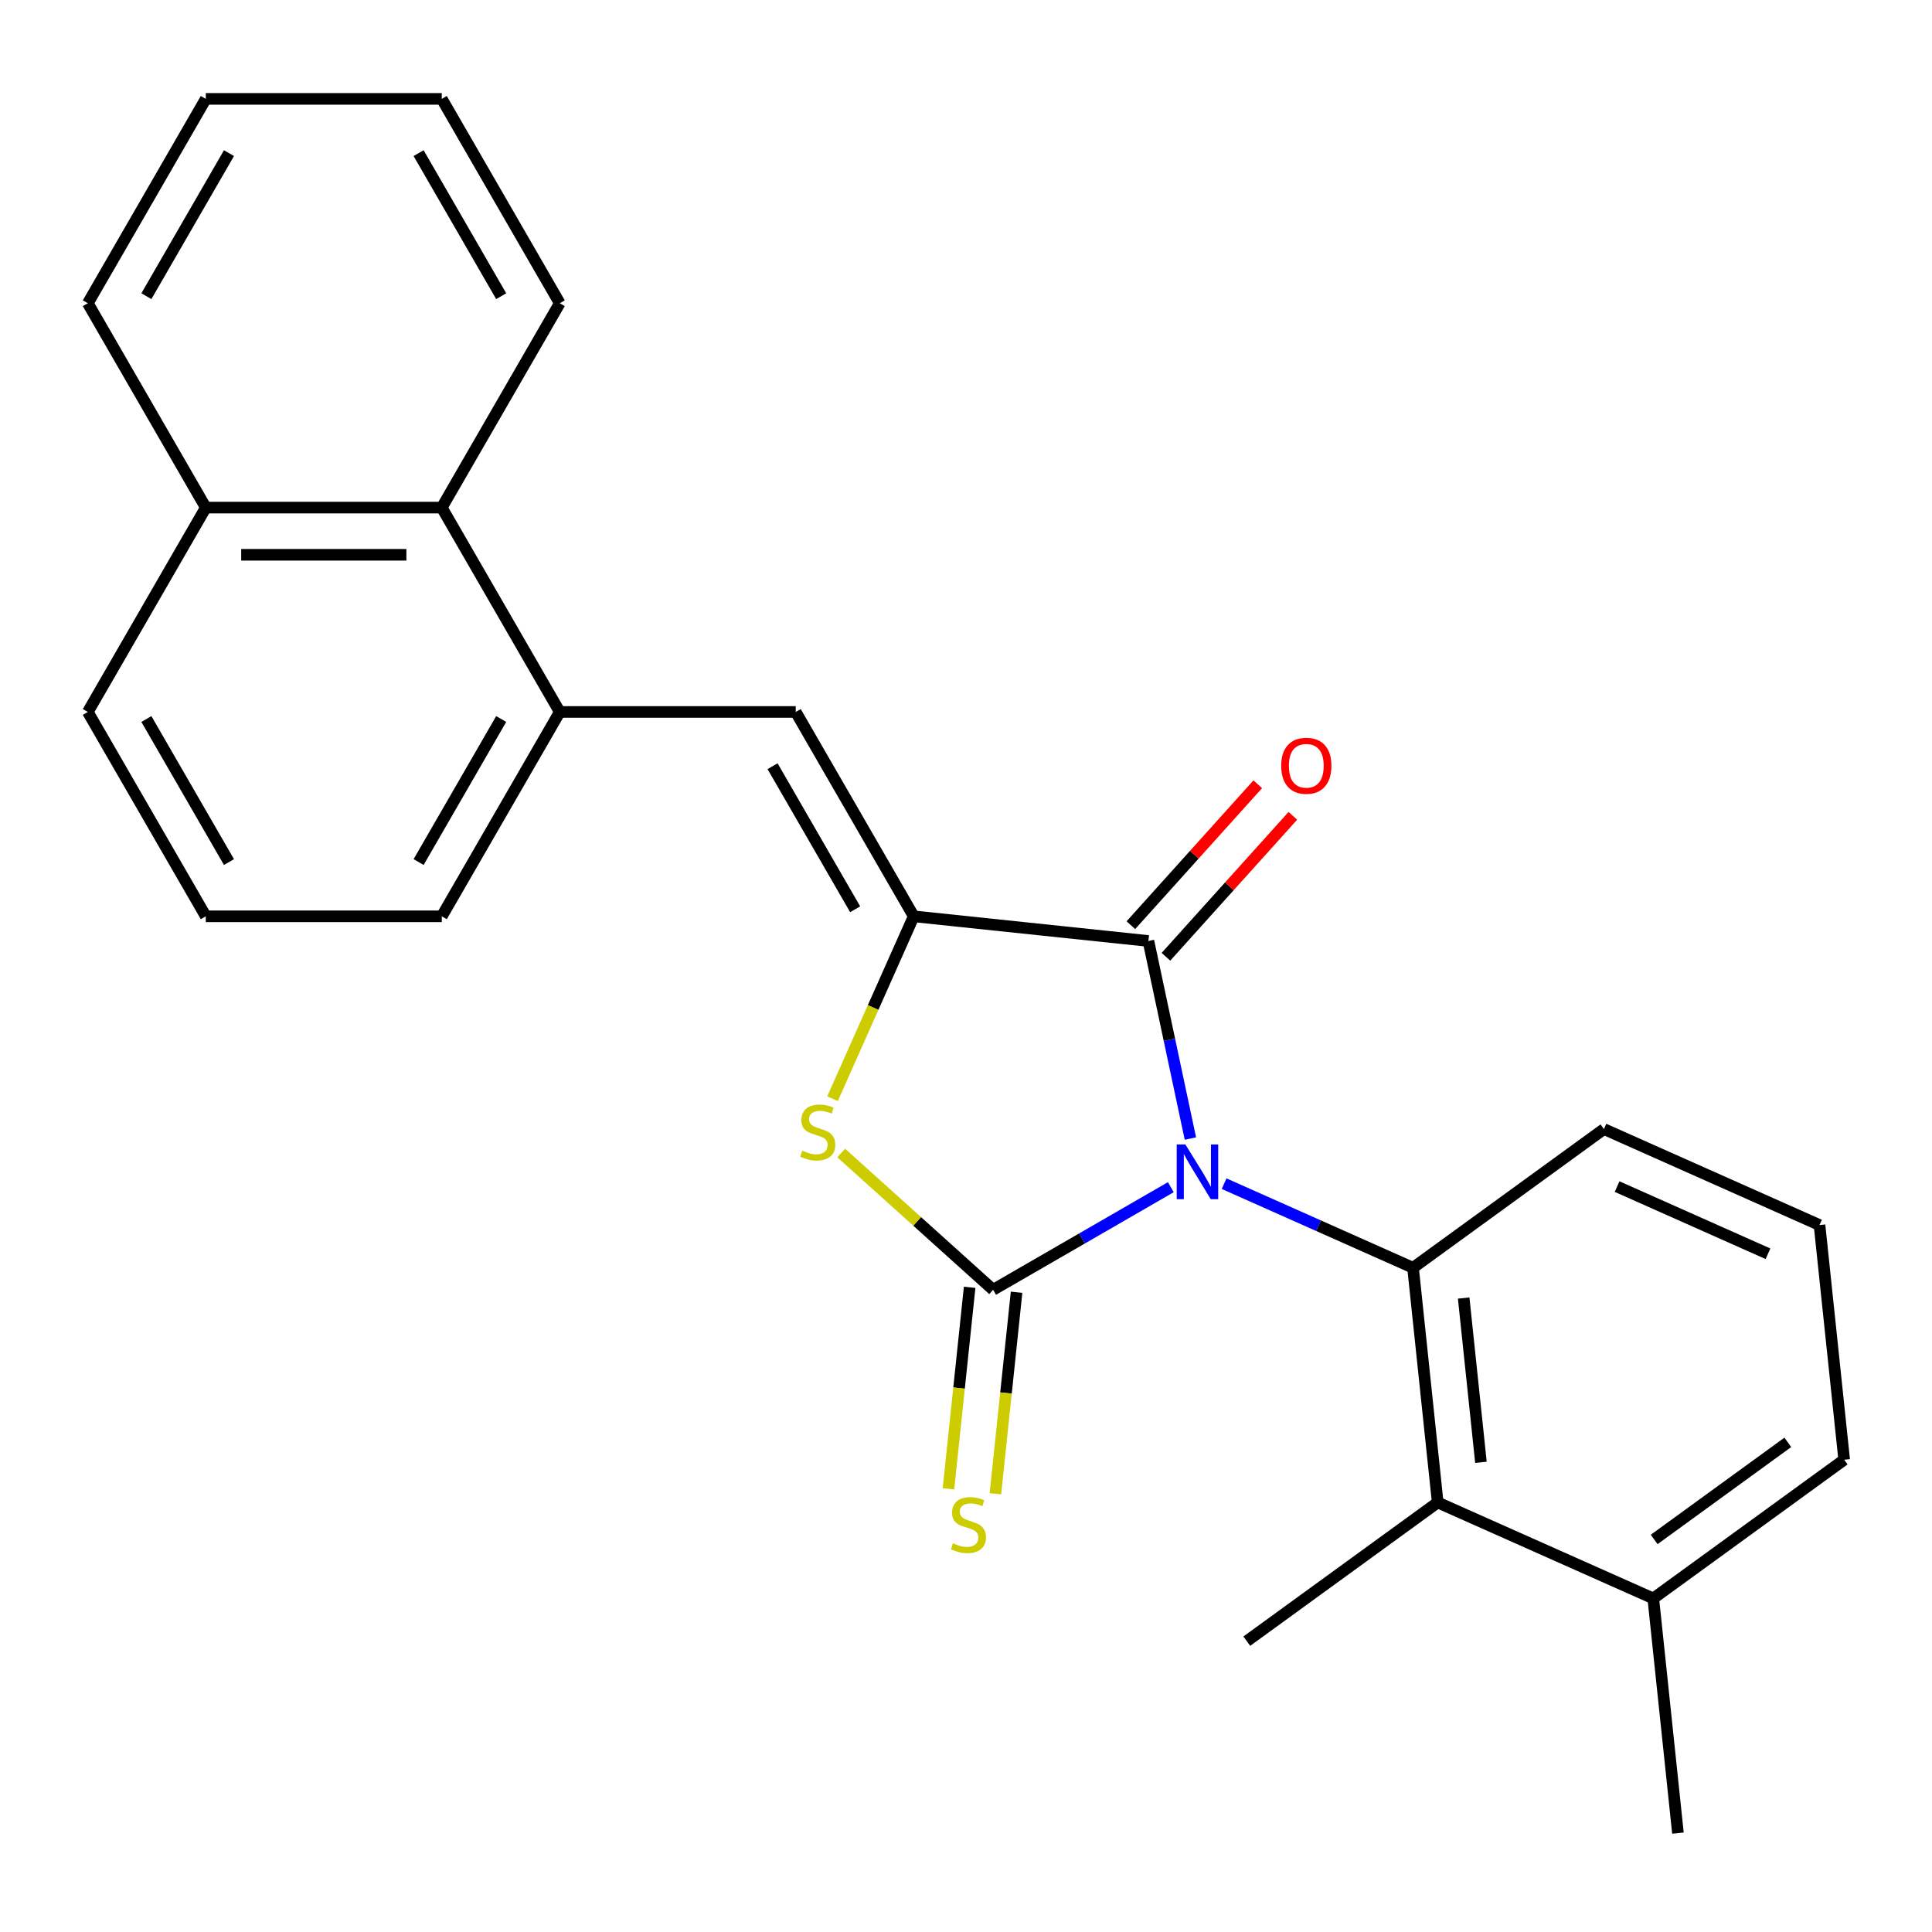 <?xml version='1.0' encoding='iso-8859-1'?>
<svg version='1.1' baseProfile='full'
              xmlns='http://www.w3.org/2000/svg'
                      xmlns:rdkit='http://www.rdkit.org/xml'
                      xmlns:xlink='http://www.w3.org/1999/xlink'
                  xml:space='preserve'
width='1000px' height='1000px' viewBox='0 0 1000 1000'>
<!-- END OF HEADER -->
<rect style='opacity:1.0;fill:#FFFFFF;stroke:none' width='1000' height='1000' x='0' y='0'> </rect>
<path class='bond-0' d='M 606.013,614.485 L 560.022,641.038' style='fill:none;fill-rule:evenodd;stroke:#0000FF;stroke-width:6px;stroke-linecap:butt;stroke-linejoin:miter;stroke-opacity:1' />
<path class='bond-0' d='M 560.022,641.038 L 514.031,667.591' style='fill:none;fill-rule:evenodd;stroke:#000000;stroke-width:6px;stroke-linecap:butt;stroke-linejoin:miter;stroke-opacity:1' />
<path class='bond-1' d='M 616.147,589.308 L 605.28,538.179' style='fill:none;fill-rule:evenodd;stroke:#0000FF;stroke-width:6px;stroke-linecap:butt;stroke-linejoin:miter;stroke-opacity:1' />
<path class='bond-1' d='M 605.28,538.179 L 594.412,487.051' style='fill:none;fill-rule:evenodd;stroke:#000000;stroke-width:6px;stroke-linecap:butt;stroke-linejoin:miter;stroke-opacity:1' />
<path class='bond-4' d='M 633.6,612.663 L 682.493,634.431' style='fill:none;fill-rule:evenodd;stroke:#0000FF;stroke-width:6px;stroke-linecap:butt;stroke-linejoin:miter;stroke-opacity:1' />
<path class='bond-4' d='M 682.493,634.431 L 731.386,656.2' style='fill:none;fill-rule:evenodd;stroke:#000000;stroke-width:6px;stroke-linecap:butt;stroke-linejoin:miter;stroke-opacity:1' />
<path class='bond-3' d='M 514.031,667.591 L 474.714,632.19' style='fill:none;fill-rule:evenodd;stroke:#000000;stroke-width:6px;stroke-linecap:butt;stroke-linejoin:miter;stroke-opacity:1' />
<path class='bond-3' d='M 474.714,632.19 L 435.397,596.789' style='fill:none;fill-rule:evenodd;stroke:#CCCC00;stroke-width:6px;stroke-linecap:butt;stroke-linejoin:miter;stroke-opacity:1' />
<path class='bond-8' d='M 501.884,666.314 L 496.403,718.463' style='fill:none;fill-rule:evenodd;stroke:#000000;stroke-width:6px;stroke-linecap:butt;stroke-linejoin:miter;stroke-opacity:1' />
<path class='bond-8' d='M 496.403,718.463 L 490.921,770.611' style='fill:none;fill-rule:evenodd;stroke:#CCCC00;stroke-width:6px;stroke-linecap:butt;stroke-linejoin:miter;stroke-opacity:1' />
<path class='bond-8' d='M 526.178,668.868 L 520.697,721.016' style='fill:none;fill-rule:evenodd;stroke:#000000;stroke-width:6px;stroke-linecap:butt;stroke-linejoin:miter;stroke-opacity:1' />
<path class='bond-8' d='M 520.697,721.016 L 515.216,773.164' style='fill:none;fill-rule:evenodd;stroke:#CCCC00;stroke-width:6px;stroke-linecap:butt;stroke-linejoin:miter;stroke-opacity:1' />
<path class='bond-2' d='M 594.412,487.051 L 472.942,474.284' style='fill:none;fill-rule:evenodd;stroke:#000000;stroke-width:6px;stroke-linecap:butt;stroke-linejoin:miter;stroke-opacity:1' />
<path class='bond-10' d='M 603.489,495.224 L 636.333,458.747' style='fill:none;fill-rule:evenodd;stroke:#000000;stroke-width:6px;stroke-linecap:butt;stroke-linejoin:miter;stroke-opacity:1' />
<path class='bond-10' d='M 636.333,458.747 L 669.177,422.27' style='fill:none;fill-rule:evenodd;stroke:#FF0000;stroke-width:6px;stroke-linecap:butt;stroke-linejoin:miter;stroke-opacity:1' />
<path class='bond-10' d='M 585.335,478.878 L 618.179,442.402' style='fill:none;fill-rule:evenodd;stroke:#000000;stroke-width:6px;stroke-linecap:butt;stroke-linejoin:miter;stroke-opacity:1' />
<path class='bond-10' d='M 618.179,442.402 L 651.023,405.925' style='fill:none;fill-rule:evenodd;stroke:#FF0000;stroke-width:6px;stroke-linecap:butt;stroke-linejoin:miter;stroke-opacity:1' />
<path class='bond-5' d='M 472.942,474.284 L 411.872,368.508' style='fill:none;fill-rule:evenodd;stroke:#000000;stroke-width:6px;stroke-linecap:butt;stroke-linejoin:miter;stroke-opacity:1' />
<path class='bond-5' d='M 442.626,470.632 L 399.878,396.589' style='fill:none;fill-rule:evenodd;stroke:#000000;stroke-width:6px;stroke-linecap:butt;stroke-linejoin:miter;stroke-opacity:1' />
<path class='bond-25' d='M 472.942,474.284 L 451.926,521.487' style='fill:none;fill-rule:evenodd;stroke:#000000;stroke-width:6px;stroke-linecap:butt;stroke-linejoin:miter;stroke-opacity:1' />
<path class='bond-25' d='M 451.926,521.487 L 430.91,568.69' style='fill:none;fill-rule:evenodd;stroke:#CCCC00;stroke-width:6px;stroke-linecap:butt;stroke-linejoin:miter;stroke-opacity:1' />
<path class='bond-6' d='M 731.386,656.2 L 744.153,777.67' style='fill:none;fill-rule:evenodd;stroke:#000000;stroke-width:6px;stroke-linecap:butt;stroke-linejoin:miter;stroke-opacity:1' />
<path class='bond-6' d='M 757.595,671.867 L 766.532,756.896' style='fill:none;fill-rule:evenodd;stroke:#000000;stroke-width:6px;stroke-linecap:butt;stroke-linejoin:miter;stroke-opacity:1' />
<path class='bond-13' d='M 731.386,656.2 L 830.199,584.408' style='fill:none;fill-rule:evenodd;stroke:#000000;stroke-width:6px;stroke-linecap:butt;stroke-linejoin:miter;stroke-opacity:1' />
<path class='bond-7' d='M 411.872,368.508 L 289.733,368.508' style='fill:none;fill-rule:evenodd;stroke:#000000;stroke-width:6px;stroke-linecap:butt;stroke-linejoin:miter;stroke-opacity:1' />
<path class='bond-11' d='M 744.153,777.67 L 855.733,827.348' style='fill:none;fill-rule:evenodd;stroke:#000000;stroke-width:6px;stroke-linecap:butt;stroke-linejoin:miter;stroke-opacity:1' />
<path class='bond-15' d='M 744.153,777.67 L 645.34,849.462' style='fill:none;fill-rule:evenodd;stroke:#000000;stroke-width:6px;stroke-linecap:butt;stroke-linejoin:miter;stroke-opacity:1' />
<path class='bond-9' d='M 289.733,368.508 L 228.663,262.733' style='fill:none;fill-rule:evenodd;stroke:#000000;stroke-width:6px;stroke-linecap:butt;stroke-linejoin:miter;stroke-opacity:1' />
<path class='bond-14' d='M 289.733,368.508 L 228.663,474.284' style='fill:none;fill-rule:evenodd;stroke:#000000;stroke-width:6px;stroke-linecap:butt;stroke-linejoin:miter;stroke-opacity:1' />
<path class='bond-14' d='M 259.417,372.161 L 216.669,446.204' style='fill:none;fill-rule:evenodd;stroke:#000000;stroke-width:6px;stroke-linecap:butt;stroke-linejoin:miter;stroke-opacity:1' />
<path class='bond-12' d='M 228.663,262.733 L 106.524,262.733' style='fill:none;fill-rule:evenodd;stroke:#000000;stroke-width:6px;stroke-linecap:butt;stroke-linejoin:miter;stroke-opacity:1' />
<path class='bond-12' d='M 210.343,287.161 L 124.845,287.161' style='fill:none;fill-rule:evenodd;stroke:#000000;stroke-width:6px;stroke-linecap:butt;stroke-linejoin:miter;stroke-opacity:1' />
<path class='bond-19' d='M 228.663,262.733 L 289.733,156.957' style='fill:none;fill-rule:evenodd;stroke:#000000;stroke-width:6px;stroke-linecap:butt;stroke-linejoin:miter;stroke-opacity:1' />
<path class='bond-21' d='M 855.733,827.348 L 868.5,948.819' style='fill:none;fill-rule:evenodd;stroke:#000000;stroke-width:6px;stroke-linecap:butt;stroke-linejoin:miter;stroke-opacity:1' />
<path class='bond-26' d='M 855.733,827.348 L 954.545,755.557' style='fill:none;fill-rule:evenodd;stroke:#000000;stroke-width:6px;stroke-linecap:butt;stroke-linejoin:miter;stroke-opacity:1' />
<path class='bond-26' d='M 856.196,796.817 L 925.365,746.563' style='fill:none;fill-rule:evenodd;stroke:#000000;stroke-width:6px;stroke-linecap:butt;stroke-linejoin:miter;stroke-opacity:1' />
<path class='bond-22' d='M 106.524,262.733 L 45.455,156.957' style='fill:none;fill-rule:evenodd;stroke:#000000;stroke-width:6px;stroke-linecap:butt;stroke-linejoin:miter;stroke-opacity:1' />
<path class='bond-27' d='M 106.524,262.733 L 45.455,368.508' style='fill:none;fill-rule:evenodd;stroke:#000000;stroke-width:6px;stroke-linecap:butt;stroke-linejoin:miter;stroke-opacity:1' />
<path class='bond-16' d='M 830.199,584.408 L 941.778,634.087' style='fill:none;fill-rule:evenodd;stroke:#000000;stroke-width:6px;stroke-linecap:butt;stroke-linejoin:miter;stroke-opacity:1' />
<path class='bond-16' d='M 837,614.176 L 915.106,648.951' style='fill:none;fill-rule:evenodd;stroke:#000000;stroke-width:6px;stroke-linecap:butt;stroke-linejoin:miter;stroke-opacity:1' />
<path class='bond-17' d='M 228.663,474.284 L 106.524,474.284' style='fill:none;fill-rule:evenodd;stroke:#000000;stroke-width:6px;stroke-linecap:butt;stroke-linejoin:miter;stroke-opacity:1' />
<path class='bond-18' d='M 941.778,634.087 L 954.545,755.557' style='fill:none;fill-rule:evenodd;stroke:#000000;stroke-width:6px;stroke-linecap:butt;stroke-linejoin:miter;stroke-opacity:1' />
<path class='bond-20' d='M 106.524,474.284 L 45.455,368.508' style='fill:none;fill-rule:evenodd;stroke:#000000;stroke-width:6px;stroke-linecap:butt;stroke-linejoin:miter;stroke-opacity:1' />
<path class='bond-20' d='M 118.519,446.204 L 75.77,372.161' style='fill:none;fill-rule:evenodd;stroke:#000000;stroke-width:6px;stroke-linecap:butt;stroke-linejoin:miter;stroke-opacity:1' />
<path class='bond-23' d='M 289.733,156.957 L 228.663,51.181' style='fill:none;fill-rule:evenodd;stroke:#000000;stroke-width:6px;stroke-linecap:butt;stroke-linejoin:miter;stroke-opacity:1' />
<path class='bond-23' d='M 259.417,153.305 L 216.669,79.262' style='fill:none;fill-rule:evenodd;stroke:#000000;stroke-width:6px;stroke-linecap:butt;stroke-linejoin:miter;stroke-opacity:1' />
<path class='bond-28' d='M 45.455,156.957 L 106.524,51.181' style='fill:none;fill-rule:evenodd;stroke:#000000;stroke-width:6px;stroke-linecap:butt;stroke-linejoin:miter;stroke-opacity:1' />
<path class='bond-28' d='M 75.77,153.305 L 118.519,79.262' style='fill:none;fill-rule:evenodd;stroke:#000000;stroke-width:6px;stroke-linecap:butt;stroke-linejoin:miter;stroke-opacity:1' />
<path class='bond-24' d='M 228.663,51.181 L 106.524,51.181' style='fill:none;fill-rule:evenodd;stroke:#000000;stroke-width:6px;stroke-linecap:butt;stroke-linejoin:miter;stroke-opacity:1' />
<path  class='atom-0' d='M 613.546 592.361
L 622.826 607.361
Q 623.746 608.841, 625.226 611.521
Q 626.706 614.201, 626.786 614.361
L 626.786 592.361
L 630.546 592.361
L 630.546 620.681
L 626.666 620.681
L 616.706 604.281
Q 615.546 602.361, 614.306 600.161
Q 613.106 597.961, 612.746 597.281
L 612.746 620.681
L 609.066 620.681
L 609.066 592.361
L 613.546 592.361
' fill='#0000FF'/>
<path  class='atom-4' d='M 415.263 595.584
Q 415.583 595.704, 416.903 596.264
Q 418.223 596.824, 419.663 597.184
Q 421.143 597.504, 422.583 597.504
Q 425.263 597.504, 426.823 596.224
Q 428.383 594.904, 428.383 592.624
Q 428.383 591.064, 427.583 590.104
Q 426.823 589.144, 425.623 588.624
Q 424.423 588.104, 422.423 587.504
Q 419.903 586.744, 418.383 586.024
Q 416.903 585.304, 415.823 583.784
Q 414.783 582.264, 414.783 579.704
Q 414.783 576.144, 417.183 573.944
Q 419.623 571.744, 424.423 571.744
Q 427.703 571.744, 431.423 573.304
L 430.503 576.384
Q 427.103 574.984, 424.543 574.984
Q 421.783 574.984, 420.263 576.144
Q 418.743 577.264, 418.783 579.224
Q 418.783 580.744, 419.543 581.664
Q 420.343 582.584, 421.463 583.104
Q 422.623 583.624, 424.543 584.224
Q 427.103 585.024, 428.623 585.824
Q 430.143 586.624, 431.223 588.264
Q 432.343 589.864, 432.343 592.624
Q 432.343 596.544, 429.703 598.664
Q 427.103 600.744, 422.743 600.744
Q 420.223 600.744, 418.303 600.184
Q 416.423 599.664, 414.183 598.744
L 415.263 595.584
' fill='#CCCC00'/>
<path  class='atom-9' d='M 493.263 798.781
Q 493.583 798.901, 494.903 799.461
Q 496.223 800.021, 497.663 800.381
Q 499.143 800.701, 500.583 800.701
Q 503.263 800.701, 504.823 799.421
Q 506.383 798.101, 506.383 795.821
Q 506.383 794.261, 505.583 793.301
Q 504.823 792.341, 503.623 791.821
Q 502.423 791.301, 500.423 790.701
Q 497.903 789.941, 496.383 789.221
Q 494.903 788.501, 493.823 786.981
Q 492.783 785.461, 492.783 782.901
Q 492.783 779.341, 495.183 777.141
Q 497.623 774.941, 502.423 774.941
Q 505.703 774.941, 509.423 776.501
L 508.503 779.581
Q 505.103 778.181, 502.543 778.181
Q 499.783 778.181, 498.263 779.341
Q 496.743 780.461, 496.783 782.421
Q 496.783 783.941, 497.543 784.861
Q 498.343 785.781, 499.463 786.301
Q 500.623 786.821, 502.543 787.421
Q 505.103 788.221, 506.623 789.021
Q 508.143 789.821, 509.223 791.461
Q 510.343 793.061, 510.343 795.821
Q 510.343 799.741, 507.703 801.861
Q 505.103 803.941, 500.743 803.941
Q 498.223 803.941, 496.303 803.381
Q 494.423 802.861, 492.183 801.941
L 493.263 798.781
' fill='#CCCC00'/>
<path  class='atom-11' d='M 663.139 396.364
Q 663.139 389.564, 666.499 385.764
Q 669.859 381.964, 676.139 381.964
Q 682.419 381.964, 685.779 385.764
Q 689.139 389.564, 689.139 396.364
Q 689.139 403.244, 685.739 407.164
Q 682.339 411.044, 676.139 411.044
Q 669.899 411.044, 666.499 407.164
Q 663.139 403.284, 663.139 396.364
M 676.139 407.844
Q 680.459 407.844, 682.779 404.964
Q 685.139 402.044, 685.139 396.364
Q 685.139 390.804, 682.779 388.004
Q 680.459 385.164, 676.139 385.164
Q 671.819 385.164, 669.459 387.964
Q 667.139 390.764, 667.139 396.364
Q 667.139 402.084, 669.459 404.964
Q 671.819 407.844, 676.139 407.844
' fill='#FF0000'/>
</svg>
